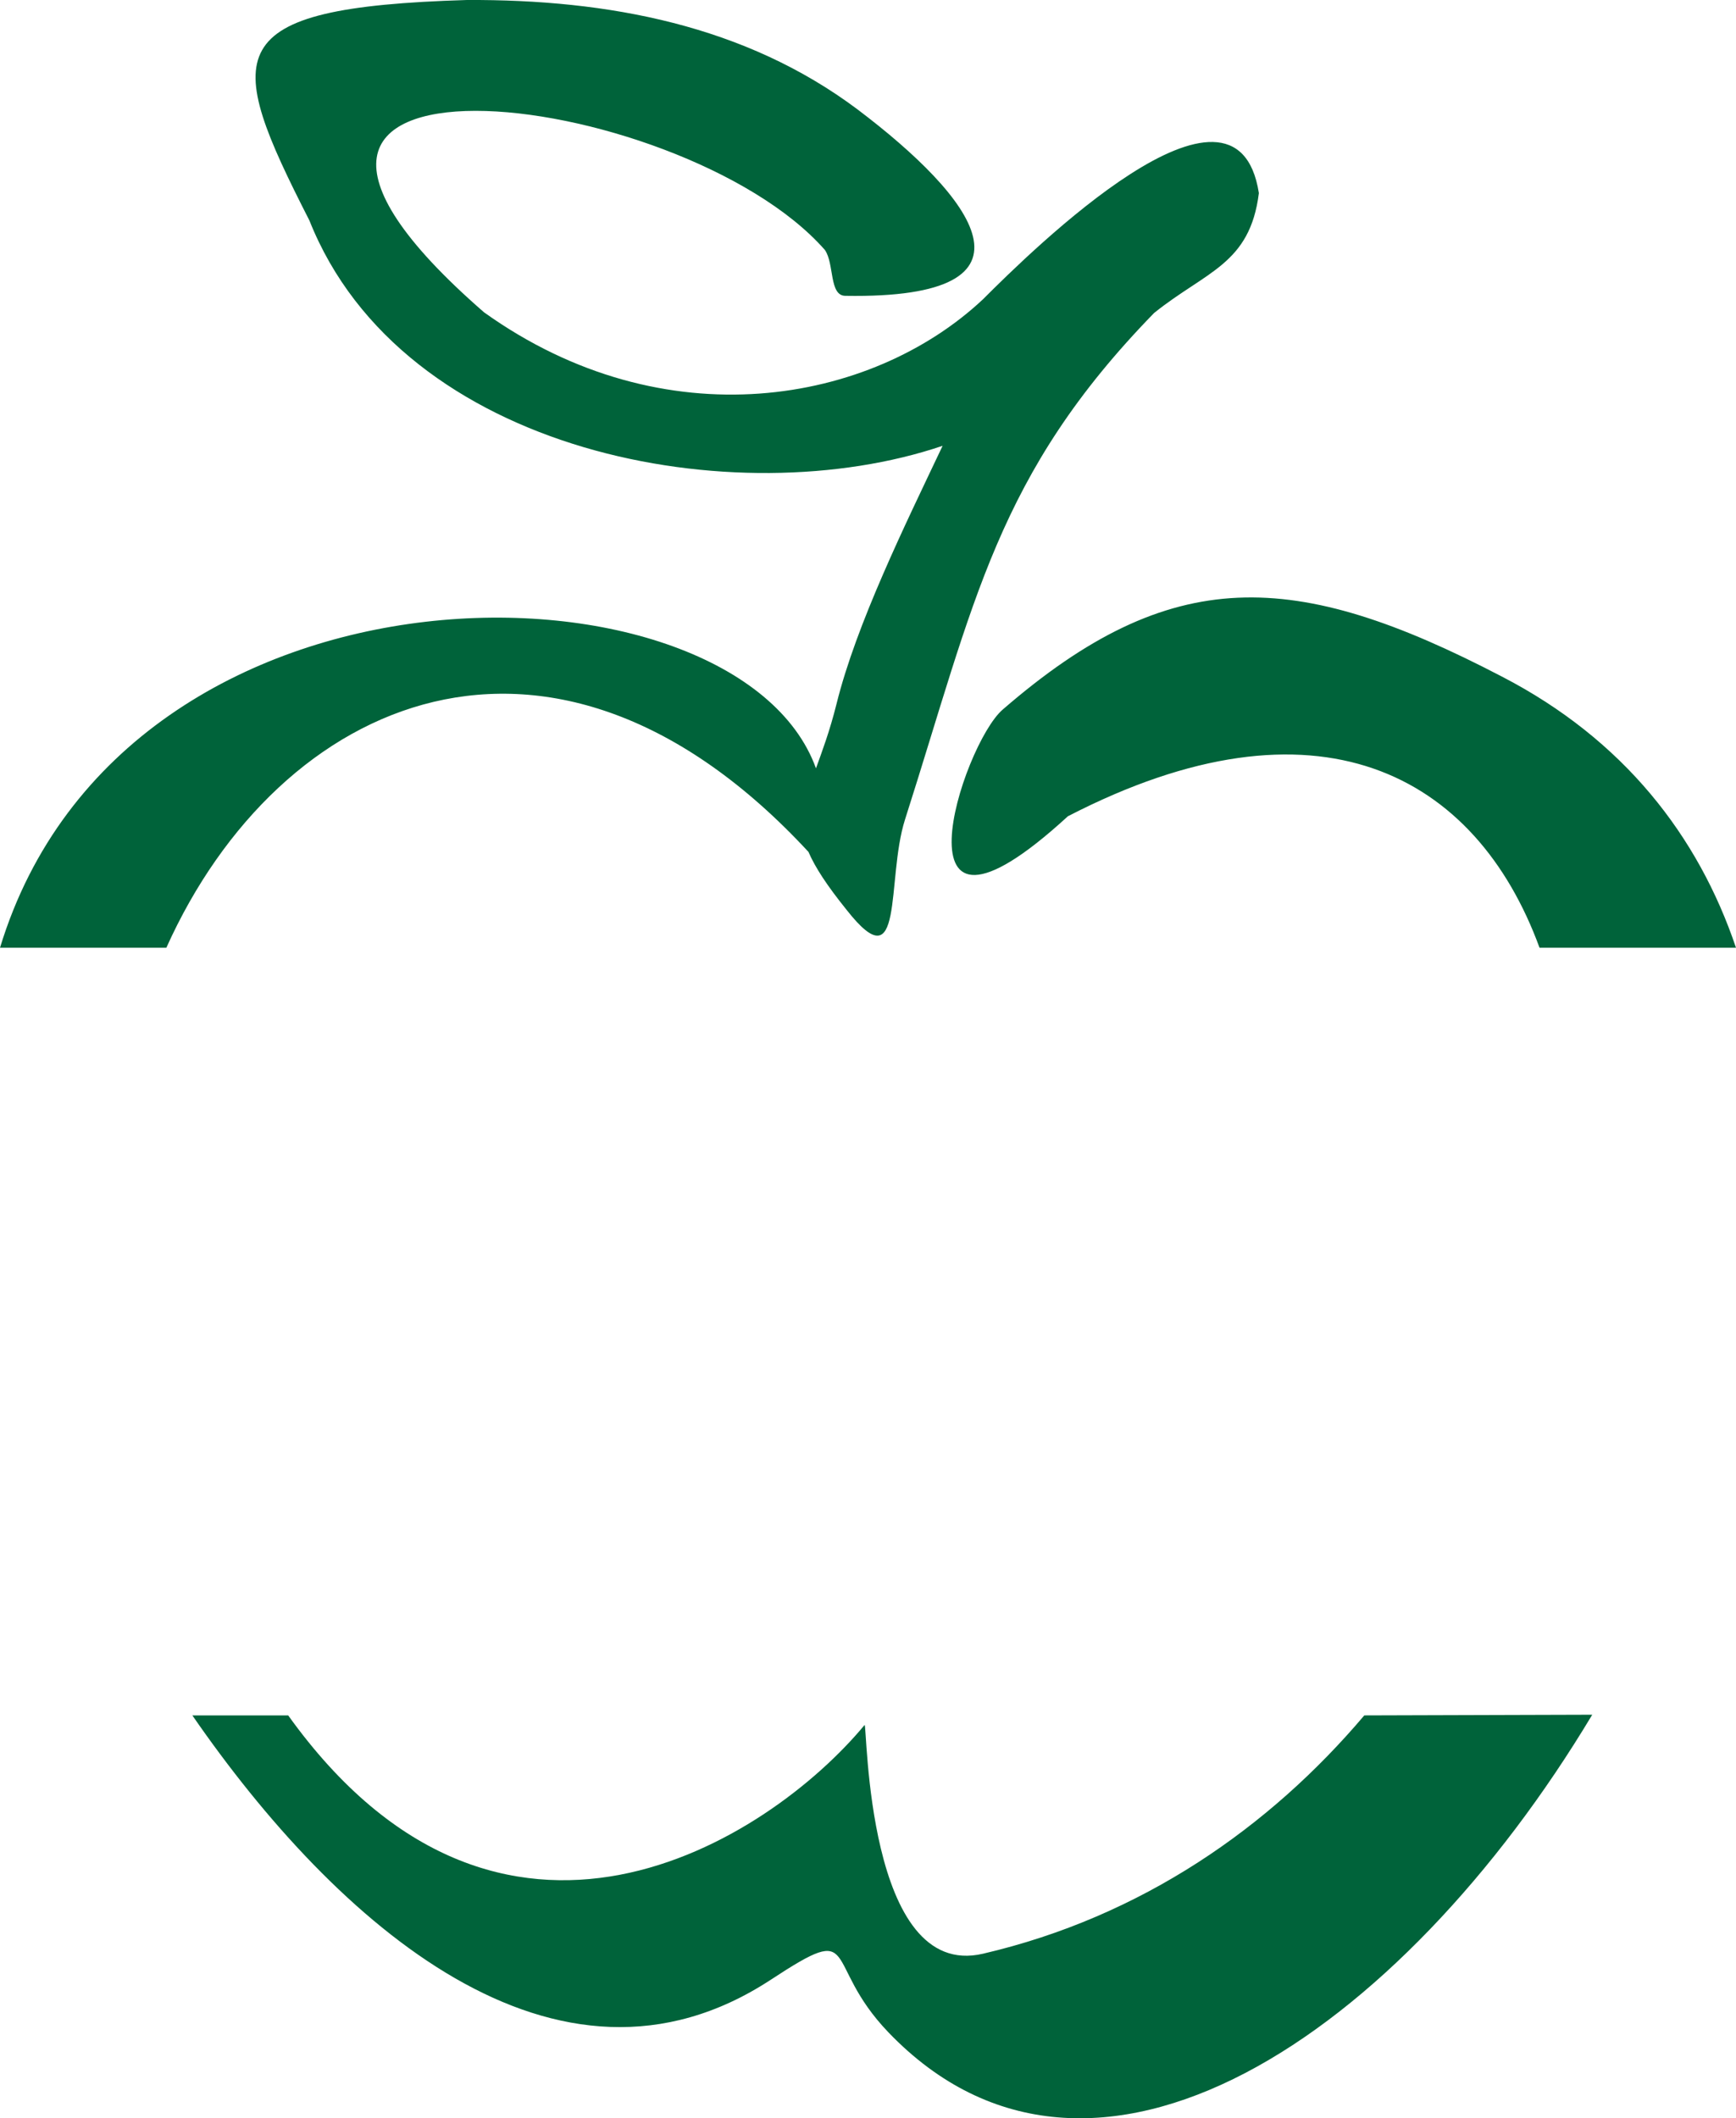 <?xml version="1.0" encoding="utf-8"?>
<!-- Generator: Adobe Illustrator 23.0.3, SVG Export Plug-In . SVG Version: 6.00 Build 0)  -->
<svg version="1.1" id="Ebene_1" xmlns="http://www.w3.org/2000/svg" xmlns:xlink="http://www.w3.org/1999/xlink" x="0px" y="0px"
	 viewBox="0 0 253.6 309.3" style="enable-background:new 0 0 253.6 309.3;" xml:space="preserve">
<style type="text/css">
	.st0{display:none;}
	.st1{display:inline;}
	.st2{fill:#FFFFFF;}
	.st3{fill-rule:evenodd;clip-rule:evenodd;fill:#00633A;}
</style>
<g class="st0">
	<g class="st1">
		<path class="st2" d="M145.6,102.5L145.6,102.5c-3.6,3.2-9,16.3-7.7,22.6c0.5,2.5,1.9,3.5,3,3.8c3.3,1.1,8.4-1.7,16-8.6
			c17.4-8.9,32.4-11.1,44.5-6.3c10,3.9,17.7,12.5,22.2,24.9l0.3,0.9h31.7l-0.6-1.9c-6.1-18-17.8-31.6-34.9-40.5
			C187.6,80.5,169.6,81.8,145.6,102.5z"/>
		<path class="st2" d="M25.6,139c8.8-19.6,24.1-33,40.9-35.7c17-2.8,34.4,4.8,50.4,22c1,2.3,2.8,5,5.7,8.6c2.7,3.4,4.6,4.7,6.4,4.1
			c2.4-0.7,2.7-4.2,3.2-9.1c0.3-2.9,0.6-6.2,1.4-8.8c1.3-4.2,2.6-8.2,3.7-12c7.6-24.8,12.6-41.1,32.2-61.4c1.9-1.5,3.6-2.7,5.4-3.8
			c5-3.3,9.4-6.2,10.3-14.5v-0.2V28c-0.7-4.5-2.6-7.3-5.6-8.3c-8.8-2.9-25,10.9-37,22.9c-15.9,14.8-45.4,20.2-71,1.8
			C57,31.7,55.9,25.4,56.5,22.7c0.5-2.1,2.5-3.6,6-4.5c13.8-3.4,45,5.6,56.9,19.1c0.4,0.5,0.5,1.6,0.7,2.6c0.3,1.8,0.8,4.6,3.4,4.7
			c11.9,0.2,18.4-1.9,20-6.4c2.3-6.8-8.1-16.4-17.3-23.3C111.4,3.8,92.4-1.5,68.1-1.4C48.6-0.8,40.2,1.3,37.2,6.5
			c-3.3,5.6,0.6,14.1,6.9,26.3c10.6,26.4,40.7,37.7,67.7,37.7c8.3,0,16.3-1.1,23.3-3.1c-5.2,10.9-11.5,24.2-14.2,35
			c-0.6,2.3-1.2,4.2-1.8,6C112.2,96,93.3,88.2,70.3,88.8c-15.4,0.4-30.6,4.7-42.8,12.1C13.3,109.6,3.3,122.4-1.4,138l-0.6,1.8h27.1
			L25.6,139z"/>
		<path class="st2" d="M198.3,249.5c-14.8,17.6-33.8,29.4-54.9,34.4c-2.5,0.6-4.6,0.2-6.5-1.2c-4.8-3.6-7.8-13.3-8.9-29
			c-0.2-2.3-0.2-2.7-1-3l-0.8-0.3l-0.7,0.5l-0.2,0.2c-7.1,8.5-24.4,22.8-44.3,22.1c-14.1-0.5-26.8-8.4-37.6-23.5l-0.4-0.6H25.6
			l1.5,2.2c10.8,15.7,35.4,46.2,63.6,46.2c7.4,0,15.1-2.1,22.8-7.2c2.1-1.4,6.5-4.2,7.6-3.9c0.4,0.1,1,1.2,1.6,2.5
			c1.1,2.1,2.7,5.4,6.2,9c8.3,8.7,18,13,28.9,13c1.6,0,3.2-0.1,4.8-0.3c23.6-2.7,50.9-25.4,71.3-59.3l1.3-2.1h-36.3L198.3,249.5z"/>
		<path class="st2" d="M222.3,173.9l-3.3,15.3c-0.2,0.7-0.3,1.5-0.4,2.2s-0.1,1.3-0.1,2c0,1.7,0.4,3.1,1.2,4.1
			c0.6,0.7,1.7,1.6,3.7,1.6c1,0,2.5-0.3,4.4-1c1.9-0.6,3.8-1.4,5.8-2.4c1.4-0.7,2.3-1.3,2.9-1.9c0.7-0.7,1.1-1.6,1.1-2.5
			c0-1.5-1.3-2.5-2.3-3.1c-0.4-0.3-1-0.7-1-1.1c0-0.1,0-0.4,0.2-1.5l2.2-10.8c0-0.1,0.1-0.3,0.1-0.4c0.3-1.6,0.4-3,0.4-4.3
			c0-3.2-1.2-5.9-3.5-7.9s-5.2-3.1-8.7-3.1c-2.4,0-4.7,0.6-6.9,1.8c-0.7,0.4-1.3,0.7-1.9,1.2l3.5-17.4c0.1-0.3,0.1-0.5,0.1-0.8
			s0-0.6,0-1.1c0-1.1-0.4-2.1-1.2-2.8c-0.7-0.7-1.7-1-2.9-1c-1.2,0-2.9,0.3-5.3,0.8c-2.3,0.5-4.5,1.2-6.7,2
			c-1.2,0.4-2.1,0.9-2.6,1.4c-0.7,0.6-1,1.5-1,2.4c0,0.8,0.3,2.4,2.7,3.2c0.5,0.2,0.8,0.4,0.8,0.6c0,0.1,0,0.2-0.1,0.5v0.2
			c0,0.1,0,0.3,0,0.3l-9.1,44v1c0,0.6,0.1,1.4,0.6,2c0.3,0.4,0.9,0.8,1.9,0.8H207c0.6,0,1.2-0.2,1.7-0.6c0.5-0.4,0.8-0.9,0.9-1.5
			l3.2-15.3c0.8-4,2-7.1,3.5-9.3c1.4-1.9,2.8-2.9,4.4-2.9c0.4,0,1.2,0.1,1.4,0.4c0.1,0.2,0.4,0.7,0.4,2.2c0,0.4,0,0.9-0.1,1.2
			C222.5,173.1,222.4,173.5,222.3,173.9z"/>
		<path class="st2" d="M-14.7,182.7c-1.6,0-3.2,0.8-5,2.6c-0.6,0.6-1.2,1.1-1.6,1.4c-1.3,1-2.8,1.8-4.6,2.2
			c-1.9,0.5-4.7,0.7-8.3,0.7c-3.3,0-4.5-0.2-4.9-0.3c-0.2,0-0.2-0.1-0.3-0.1c0-0.1,0-0.1,0-0.2c0-0.1,0-0.2,0-0.3l6-36
			c0.1-0.3,0.1-0.6,0.2-1.1c0.2-1.6,1-2.7,2.4-3.3c0.1-0.1,0.3-0.1,0.4-0.2h0.1c2.1-0.9,3.2-2.2,3.2-3.8c0-1.5-0.7-2.4-1.4-2.9
			c-0.8-0.6-1.8-0.8-3.2-0.8h-15.1c-1.3,0-2.4,0.4-3.2,1.1c-0.8,0.8-1.3,1.8-1.3,3.1c0,0.9,0.4,2.3,2.1,3.4c0.7,0.5,0.8,0.8,0.8,0.8
			c0,0.2,0,0.3,0,0.5l-6.2,37.3c0,0.2-0.1,0.4-0.1,0.7c-0.3,1.7-0.9,2.8-1.9,3.3c-1.2,0.6-1.9,1.1-2.4,1.7c-0.5,0.7-0.8,1.5-0.8,2.5
			c0,1.3,0.5,2.1,1,2.5c0.6,0.6,1.5,0.9,2.6,0.9h38.1c1,0,1.9-0.3,2.6-1c0.6-0.6,1.2-1.4,1.7-2.6l2.8-6.2c0.1-0.3,0.2-0.6,0.3-0.9
			c0-0.3,0.1-0.6,0.1-1c0-1.1-0.4-2.1-1.1-2.8C-12.6,183.1-13.6,182.7-14.7,182.7z"/>
		<path class="st2" d="M140.4,179.2c4.7-2.4,7.1-5.7,7.1-9.7c0-3.2-1.5-5.8-4.4-7.6c-2.7-1.7-6.5-2.5-11.2-2.5
			c-6.7,0-12.6,2.3-17.5,6.8s-7.4,10.1-7.4,16.7c0,5.1,1.6,9.2,4.8,12.2c3.1,3,7.5,4.5,12.9,4.5c5.2,0,10.1-1.1,14.4-3.4
			c4.7-2.4,7-4.9,7-7.4c0-0.9-0.3-1.7-1-2.5c-0.7-0.7-1.5-1-2.4-1c-0.5,0-0.9,0-5.5,3c-2.6,1.7-5.3,2.5-8.1,2.5
			c-2.1,0-3.7-0.5-4.8-1.7c-1.1-1.1-1.7-2.7-1.7-4.8c0-0.2,0-0.4,0-0.7C130.3,182.8,136.1,181.4,140.4,179.2z M131.2,166.8
			c0.8,0,1.4,0.2,1.8,0.5c0.2,0.2,0.5,0.5,0.5,1.4c0,1.5-1.1,2.9-3.2,4.3c-1.9,1.2-4.2,2.1-7,2.6c0.8-2.5,1.9-4.6,3.2-6.1
			C128,167.7,129.6,166.8,131.2,166.8z"/>
		<path class="st2" d="M88.4,160.1c-1.3-0.5-2.8-0.8-4.4-0.8c-2.8,0-5.6,0.6-8.3,1.8c-2.8,1.2-5.3,2.9-7.4,5
			c-2.4,2.4-4.2,5.1-5.6,8.2c-1.3,3.1-2,6.3-2,9.5c0,4.5,1.3,8.3,4,11.2c2.7,2.9,6.2,4.4,10.5,4.4c3.5,0,6.7-0.9,9.3-2.8
			c0.9-0.6,1.7-1.3,2.4-2.1c0.1,1.3,0.5,2.5,1.1,3.3c0.8,1.1,2,1.6,3.5,1.6c2.5,0,5.3-0.8,8.3-2.5c3.4-1.8,5-3.7,5-5.7
			c0-1-0.5-2.4-2.8-3.4c-0.3-0.1-1.1-0.5-1.1-0.9l0,0c0-0.1,0-0.3,0.1-0.4l6.5-42.2c0-0.2,0.1-0.4,0.1-0.6c0-0.2,0-0.4,0-0.7
			c0-1.5-0.7-2.4-1.2-2.8c-0.7-0.6-1.7-0.9-3-0.9c-1,0-2.5,0.2-4.6,0.7c-2,0.5-4.1,1.1-6.4,1.9c-1.7,0.6-2.8,1.2-3.5,1.8
			c-0.8,0.8-1.3,1.7-1.3,2.9c0,0.9,0.5,2.2,2.7,2.9c0.5,0.2,0.7,0.3,0.8,0.4l-1.5,11C89.2,160.6,88.8,160.3,88.4,160.1z M87.5,172.2
			c0,5.3-0.9,9.8-2.6,13.3c-1.6,3.2-3.4,4.8-5.5,4.8c-1.1,0-1.9-0.4-2.4-1.2c-0.7-1-1-2.6-1-4.7c0-4.5,1-8.6,2.8-12.1
			c1.7-3.3,3.6-5,5.4-5c1,0,1.7,0.4,2.3,1.2C87.2,169.2,87.5,170.5,87.5,172.2z"/>
		<path class="st2" d="M-3.2,199.4c1.2,0,2.6-0.2,4.2-0.7c1.4-0.4,3.3-1.2,6-2.4c1.7-0.7,2.7-1.4,3.3-2c0.7-0.7,1.1-1.7,1.1-2.8
			c0-1.3-0.8-2.5-2.5-3.4c-0.9-0.5-1-0.8-1-0.8c0-0.1,0-0.3,0-0.5c0-0.1,0-0.3,0.1-0.4l4.7-22.2c0.1-0.3,0.1-0.5,0.1-0.7v-0.4
			c0-1.3-0.5-2.3-1.5-3c-0.8-0.6-2-0.9-3.4-0.9c1.4-0.4,2.7-0.9,3.7-1.7c2-1.5,3-3.6,3-6.1c0-2.1-0.7-3.7-2.1-5
			c-1.3-1.2-3.1-1.8-5.3-1.8c-2.8,0-5.2,0.7-7.2,2.2c-2.1,1.6-3.1,3.5-3.1,5.8c0,2.1,0.7,3.8,2.1,5c1.3,1.2,3.1,1.9,5.1,1.9
			c-0.7,0.1-1.5,0.3-2.4,0.5c-2.6,0.6-4.8,1.3-6.7,2.2c-0.9,0.4-1.6,1-2,1.6c-0.5,0.7-0.8,1.5-0.8,2.4c0,1.1,0.5,2.5,3,3.3
			c0.2,0.1,1,0.3,1,0.7c0,0.2,0,0.4,0,0.6c0,0.2-0.1,0.5-0.1,0.8l-3.6,17.5c-0.3,1.4-0.5,2.4-0.6,3.1c-0.1,0.7-0.1,1.3-0.1,1.9
			c0,1.6,0.4,2.9,1.3,3.8C-6,199-4.8,199.4-3.2,199.4z"/>
		<path class="st2" d="M152.4,175.6l-3.9,19v1c0,0.6,0.1,1.4,0.6,2c0.3,0.4,0.9,0.8,1.9,0.8h10.1c0.6,0,1.2-0.2,1.7-0.6
			c0.5-0.4,0.8-0.9,0.9-1.5l3.2-15.2c0.8-4,2-7.1,3.6-9.2c1.4-1.9,2.8-2.9,4.3-2.9c0.5,0,1.1,0.1,1.4,0.4c0.3,0.3,0.4,0.9,0.4,1.7
			c0,0.6,0,1.2-0.1,1.7c-0.1,0.6-0.1,1-0.2,1.2l-3.3,15.5c-0.2,0.9-0.4,1.8-0.5,2.4c-0.1,0.6-0.1,1.2-0.1,1.8c0,1.7,0.4,3.1,1.2,4.1
			c0.6,0.7,1.7,1.6,3.7,1.6c1,0,2.4-0.3,4.4-0.9c1.9-0.6,3.8-1.4,5.8-2.4c1.4-0.8,2.4-1.4,2.9-1.9c0.7-0.7,1-1.5,1-2.4
			c0-1.4-1.3-2.4-2.3-3c-0.4-0.2-0.9-0.7-0.9-1.1c0-0.2,0-0.4,0.1-0.7c0-0.3,0.1-0.6,0.1-1l2.1-10.5l0.1-0.3
			c0.3-1.6,0.5-3.1,0.5-4.6c0-3.2-1.2-5.9-3.5-8s-5.2-3.1-8.7-3.1c-3,0-5.9,1-8.5,2.9c-1.2,0.9-2.3,1.9-3.4,3.1c0-0.6,0-1.1,0-1.5
			c0-1.6-0.3-2.7-0.9-3.4c-0.7-0.7-1.7-1.1-3-1.1c-2.7,0-5.6,0.7-8.6,2.1c-3.4,1.6-5,3.3-5,5.2c0,1,0.4,2.4,2.6,3.4
			c0.8,0.4,0.9,0.8,0.9,1.2c0,0.3-0.1,1.2-0.2,1.6C152.7,173.7,152.6,174.6,152.4,175.6z"/>
		<path class="st2" d="M240.8,183c0,5.2,1.7,9.3,5,12.2c3.3,2.8,7.9,4.3,13.7,4.3c7.5,0,13.6-2.2,18.3-6.5c4.7-4.3,7.1-10,7.1-16.8
			c0-5.3-1.7-9.4-4.9-12.4c-3.2-2.9-7.7-4.4-13.4-4.4c-7.6,0-13.9,2.2-18.7,6.5C243.2,170.2,240.8,176,240.8,183z M255.9,184.7
			c0-2,0.3-4.3,1-6.8c0.6-2.5,1.5-4.7,2.4-6.4c0.8-1.6,1.8-2.8,2.9-3.6c1-0.7,2.1-1.1,3.3-1.1c1.6,0,2.6,0.5,3.3,1.5
			c0.8,1.2,1.2,3.1,1.2,5.9c0,5-1,9.3-2.9,12.8c-1.8,3.3-3.8,4.9-6.2,4.9c-1.6,0-2.8-0.5-3.6-1.6
			C256.4,189.1,255.9,187.2,255.9,184.7z"/>
		<path class="st2" d="M317.7,141.1c-1.8-1.3-4.1-2-6.8-2c-5.5,0-10,2-13.2,5.9c-2.9,3.6-4.7,8.7-5.4,15.2h-0.6
			c-1.7,0-2.6,0.7-3.2,1.2c-0.7,0.8-1.1,1.9-1.1,3.3c0,1.1,0.3,1.9,0.8,2.6c0.4,0.5,1.2,1.1,2.5,1.1h0.6l-4.1,31.2
			c-0.3,2.2-0.9,3.9-1.7,5.1c-0.6,0.9-1.1,1.2-1.5,1.4l0,0v-1.2c0-1.6-0.5-2.9-1.4-3.8c-0.9-0.9-2.2-1.4-3.9-1.4
			c-1.7,0-3.2,0.6-4.3,1.7c-1.2,1.1-1.7,2.5-1.7,4.3c0,2.2,0.9,4,2.6,5.4c1.6,1.3,3.8,1.9,6.4,1.9c5.9,0,10.7-2.5,14.1-7.4
			c3.2-4.7,5.7-12.5,7.5-23.3l2.1-13.8h3.1c1.4,0,2.5-0.4,3.2-1.2s1.1-1.9,1.1-3.3c0-1.1-0.3-2-0.8-2.6c-0.4-0.5-1.2-1.1-2.4-1.1h-3
			l1.1-7.8c0.3-2.6,0.7-4.4,1.2-5.4c0.1-0.1,0.1-0.3,0.3-0.5l0,0c0,0.9,0.1,1.6,0.2,2.1c0.3,1.3,0.9,2.2,1.9,2.9
			c0.9,0.7,2.1,1,3.4,1c1.7,0,3.2-0.6,4.2-1.7c1.1-1.1,1.6-2.6,1.6-4.4C320.6,144.3,319.6,142.5,317.7,141.1z"/>
		<path class="st2" d="M42.5,174l-3.3,15.5c-0.2,0.9-0.4,1.8-0.5,2.5c-0.1,0.6-0.1,1.2-0.1,1.7c0,1.7,0.4,3.1,1.2,4.1
			c0.6,0.7,1.7,1.6,3.7,1.6c1,0,2.4-0.3,4.4-0.9c1.9-0.6,3.8-1.4,5.8-2.4c1.4-0.8,2.4-1.4,2.9-1.9c0.7-0.7,1-1.5,1-2.4
			c0-1.4-1.3-2.4-2.3-3c-0.4-0.2-0.9-0.7-0.9-1.1c0-0.2,0-0.4,0.1-0.7c0-0.3,0.1-0.6,0.1-1l2.1-10.5l0.1-0.3
			c0.3-1.6,0.5-3.1,0.5-4.6c0-3.2-1.2-5.9-3.5-8s-5.2-3.1-8.7-3.1c-3,0-5.9,1-8.5,2.9c-1.2,0.9-2.3,1.9-3.4,3.1c0-0.6,0-1.1,0-1.5
			c0-1.6-0.3-2.7-0.9-3.4c-0.7-0.7-1.7-1.1-3-1.1c-2.7,0-5.6,0.7-8.6,2.1c-3.4,1.6-5,3.3-5,5.2c0,1,0.4,2.4,2.6,3.4
			c0.8,0.4,0.9,0.8,0.9,1.2c0,0.3-0.1,1.2-0.2,1.6c-0.1,0.8-0.3,1.8-0.5,2.8l-3.9,19v1c0,0.6,0.1,1.4,0.6,2c0.3,0.4,0.9,0.8,1.9,0.8
			h10.1c0.6,0,1.2-0.2,1.7-0.6c0.5-0.4,0.8-0.9,0.9-1.5l3.2-15.2c0.8-4,2-7.1,3.6-9.2c1.4-1.9,2.8-2.9,4.3-2.9
			c0.5,0,1.1,0.1,1.4,0.4c0.3,0.3,0.4,0.9,0.4,1.7c0,0.7,0,1.2-0.1,1.7C42.6,173.4,42.5,173.8,42.5,174z"/>
		<path class="st2" d="M235.9,228.2c-0.6,0-1.2,0.3-2.3,1.1c-0.5,0.4-0.9,0.7-1.2,0.9c-0.6,0.4-1.3,0.7-1.9,0.9
			c-0.7,0.2-1.4,0.3-2.1,0.3c-1.3,0-2.4-0.4-3.4-1.2c-0.6-0.5-1-1.1-1.3-1.7c4.4-0.5,7.7-1.4,10-2.6c3.6-1.9,4.4-4.5,4.4-6.4
			c0-2.3-0.8-4.1-2.5-5.4c-1.5-1.2-3.7-1.8-6.5-1.8c-3.6,0-6.6,1.3-9,3.8s-3.6,5.7-3.6,9.4c0,3.4,1.1,6.2,3.2,8.3s4.9,3.1,8.3,3.1
			c1.1,0,2.3-0.1,3.3-0.4s2.1-0.7,3-1.3c1.1-0.6,2-1.3,2.7-2.1c0.9-0.9,1.3-1.8,1.3-2.6c0-0.6-0.2-1.2-0.6-1.6
			C237.1,228.5,236.5,228.2,235.9,228.2z M229.4,221.7c-1.4,0.7-3.6,1.3-6.6,1.7c0.2-1.7,0.7-3.2,1.7-4.3c1.1-1.3,2.4-2,4.1-2
			c1,0,1.7,0.2,2.2,0.6c0.3,0.2,0.6,0.6,0.6,1.4C231.4,219.8,231.2,220.8,229.4,221.7z"/>
		<path class="st2" d="M261.4,231.9L261.4,231.9c-0.1-0.1-0.2-0.1-0.2-0.1c0-0.1,0-0.2,0-0.4v-7.9c0-3.6-0.7-6.3-2.1-8.2
			c-1.5-2-3.7-3-6.6-3c-1.7,0-3.2,0.4-4.6,1.1c-0.7,0.3-1.3,0.8-1.9,1.2c-0.1-0.2-0.2-0.5-0.3-0.7c-0.7-1.4-1.7-1.6-2.3-1.6
			c-0.9,0-1.9,0.4-3,1.3c-0.9,0.7-1.9,1.6-1.9,2.7c0,0.4,0.2,1.5,1.6,2.1c0.5,0.2,0.7,0.3,0.6,0.3c0,0,0,0,0.1,0.2
			c0,0.1,0.1,0.6,0.1,2.4v9.9c0,0.5-0.1,0.6-0.1,0.6l-0.2,0.1c-0.6,0.3-1,0.6-1.2,0.9c-0.3,0.4-0.4,0.9-0.4,1.4
			c0,0.8,0.4,1.5,1.1,1.8c0.4,0.2,1,0.3,1.8,0.3h4.1c0.9,0,1.4-0.1,1.9-0.3c0.7-0.4,1.1-1.1,1.1-1.9c0-0.6-0.3-1.5-1.6-2.2
			c-0.1,0-0.1-0.1-0.2-0.1c0,0,0,0,0-0.1v-9.9c0-1.3,0.3-2.2,1.1-2.9c0.7-0.7,1.7-1.1,3-1.1c1.7,0,2.4,0.6,2.7,1.1
			c0.4,0.6,1,1.9,1,4.5v7.8c0,0.2,0,0.4,0,0.5c-0.1,0-0.2,0.1-0.3,0.2c-0.1,0-0.2,0.1-0.2,0.1c-1.4,0.6-1.5,1.7-1.5,2.2
			c0,0.8,0.4,1.5,1.1,1.8c0.4,0.2,1,0.3,1.8,0.3h4.4c0.8,0,1.3-0.1,1.8-0.3c0.7-0.4,1.1-1,1.1-1.8
			C263.1,233.5,262.8,232.6,261.4,231.9z"/>
		<path class="st2" d="M217.6,215.5c0-0.9-0.4-1.7-1.2-2.2c-1-0.6-2.4-0.6-4.4-0.5c-0.7,0-1.1,0-1.2,0c-0.4,0-1.2-0.1-2.5-0.2
			c-1.3-0.2-2.4-0.3-3.3-0.3c-3.2,0-5.9,1.1-8,3.2c-2,2.1-3,4.9-3,8.3c0,3.3,1,6.1,3,8.2c2,2.2,4.6,3.3,7.7,3.3c0.5,0,1,0,1.7-0.1
			c0.5-0.1,1.1-0.2,1.8-0.3c1.1,0.5,1.7,0.9,1.9,1.2c0.3,0.3,0.5,0.7,0.5,1.1c0,0.4-0.1,0.9-1.1,1.4c-1.1,0.5-2.7,0.8-4.7,0.8
			c-1.8,0-3.1-0.2-4-0.5c-0.3-0.1-0.5-0.2-0.6-0.3c0.1-0.3,0.2-0.6,0.2-0.9c0-0.6-0.2-1.1-0.6-1.6s-1-0.7-1.6-0.7
			c-0.7,0-1.8,0.2-2.7,1.3c-0.7,0.8-1.1,1.8-1.1,2.8c0,1.3,0.5,3.1,3.2,4.2c1.7,0.8,4.1,1.2,7.2,1.2c3.6,0,6.5-0.7,8.6-2
			c2.4-1.4,3.6-3.5,3.6-6c0-1.5-0.5-2.9-1.5-4c-0.6-0.6-1.3-1.1-2.1-1.6c0.7-0.8,1.2-1.7,1.7-2.6c0.7-1.6,1.1-3.3,1.1-5.2
			c0-1.5-0.3-3-0.8-4.4c-0.2-0.4-0.3-0.8-0.5-1.1c0.6-0.1,1.1-0.2,1.5-0.4C217.1,217.3,217.6,216.5,217.6,215.5z M200.6,223.7
			c0-2.1,0.4-3.7,1.3-4.8c0.8-1,1.8-1.5,3.2-1.5c1.4,0,2.5,0.5,3.3,1.5c0.8,1.1,1.3,2.7,1.3,4.8c0,2.2-0.4,3.9-1.2,5
			c-0.8,1-1.8,1.5-3.3,1.5c-1.4,0-2.5-0.5-3.2-1.5C201,227.6,200.6,225.9,200.6,223.7z"/>
		<path class="st2" d="M162.3,235.4c0.5,0.6,1.4,0.9,2.6,0.9h4.2c1.5,0,2.3-0.1,2.8-0.5c0.4-0.3,0.9-0.9,1-1.8
			c0.2,0.3,0.5,0.6,0.8,0.9c1.5,1.4,3.6,2.1,6.1,2.1c2,0,3.8-0.4,5.4-1.2c0.6-0.3,1.1-0.6,1.6-1c0.1,0.4,0.3,0.8,0.6,1
			c0.5,0.5,1.2,0.7,2.1,0.7c2.7,0,3.5-0.1,4-0.3c1-0.3,1.7-1.2,1.7-2.2c0-0.6-0.2-1.6-1.8-2.3c-0.2-0.1-0.3-0.1-0.4-0.2
			c-0.1-0.1-0.2-0.2-0.2-0.2s0-0.1,0-0.2v-6.6c0-4.2-0.9-7.3-2.8-9.2c-1.9-2-4.8-3-8.8-3c-2.4,0-4.3,0.3-5.9,1
			c-1.3,0.6-2.1,1.3-2.5,2c-0.1-1.2-0.7-1.7-1.1-2c-0.5-0.4-1.3-0.5-2.4-0.5h-1.7v-4.7c0-1.6-0.1-2.2-0.4-2.6
			c-0.4-0.7-1.1-1.1-2-1.1s-2.5,0.4-2.8,3.5c0,0.3-0.1,0.5-0.1,0.7l-0.2,1.4c-0.2,1.8-0.4,2.5-0.5,2.8c-0.1,0-0.4,0.1-0.8,0.1
			c-0.2,0-0.4,0-0.6,0.1c-0.6,0.1-1.2,0.4-1.6,0.8c-0.5,0.5-0.7,1.1-0.7,1.8c0,1.3,0.7,1.9,1.1,2.2c0.5,0.3,1.3,0.5,2.3,0.5v13.8
			C161.6,233.9,161.8,234.8,162.3,235.4z M186.5,226.6c0,1.4-0.2,2.1-0.5,2.5c-0.3,0.5-0.9,1.1-1.7,1.6c-0.4,0.3-1,0.5-1.5,0.6
			c-0.6,0.2-1.2,0.2-1.8,0.2c-0.9,0-1.6-0.2-2.2-0.7c-0.5-0.5-0.8-1.1-0.8-1.8c0-1.4,0.7-2.5,2.1-3.3c1.5-0.9,3.6-1.3,6.3-1.4
			L186.5,226.6L186.5,226.6z M172.6,216.9c0,0.7,0.3,1.4,0.9,1.9c0.5,0.4,1.2,0.7,1.9,0.7c0.5,0,1.3-0.2,3-1.2
			c1-0.6,1.9-0.8,2.6-0.8c1.5,0,2.7,0.3,3.6,1c0.4,0.3,0.7,0.7,0.9,1.1c-4.2,0.1-7.6,0.9-10,2.3c-2.8,1.7-4.2,4.2-4.2,7.3
			c0,0.9,0.1,1.8,0.4,2.6c-0.5-0.2-1.1-0.4-1.9-0.5c-1.1-0.1-1.7-0.2-1.9-0.2c0-0.1-0.1-0.5-0.1-1.3v-11.5h1.7c1,0,1.7-0.2,2.3-0.5
			C172.1,217.5,172.4,217.2,172.6,216.9z"/>
		<path class="st2" d="M102.5,235.9c0.5,0.2,1.1,0.3,2,0.3h4.7c0.9,0,1.6-0.1,2.1-0.4c0.7-0.4,1.1-1.1,1.1-1.9
			c0-0.7-0.4-1.7-2.2-2.4c-0.1,0-0.2-0.1-0.3-0.1c0-0.1,0-0.1,0-0.3V204c0-1.5-0.1-2.1-0.3-2.5c-0.3-0.8-1.1-1.2-1.9-1.2
			c-0.6,0-1.6,0.2-4.3,1.6l-0.1,0.1c-0.5,0.3-0.9,0.6-1.3,1c-0.4,0.5-0.5,1-0.5,1.5c0,0.6,0.3,1.5,1.5,2.1c0.2,0.1,0.3,0.2,0.5,0.3
			c0.1,0,0.1,0.1,0.1,0.1c0,0.1,0,0.2,0,0.4v23.9c0,0.1,0,0.2,0,0.2c-0.2,0.1-0.4,0.2-0.5,0.2c-0.5,0.2-0.9,0.5-1.2,0.9
			s-0.5,0.9-0.5,1.4C101.4,234.9,101.8,235.5,102.5,235.9z"/>
		<path class="st2" d="M85.8,236.2c1.1,0.5,2.5,0.7,4.2,0.7c3.6,0,6.5-1.1,8.6-3.4c2.1-2.2,3.2-5.3,3.2-9c0-3.6-1-6.6-3-8.8
			c-2-2.3-4.7-3.4-8-3.4c-1.6,0-3.1,0.4-4.5,1.1c-0.7,0.4-1.4,0.8-2,1.3c-0.1-0.3-0.3-0.6-0.4-0.9c-0.6-1-1.6-1.6-2.8-1.6
			c-1,0-2.1,0.4-3.3,1.2l-0.1,0.1c-0.1-0.1-0.2-0.2-0.3-0.2c-0.5-0.4-1.3-0.5-2.4-0.5h-1.7v-4.7c0-1.6-0.1-2.2-0.4-2.6
			c-0.4-0.7-1.1-1.1-2-1.1s-2.5,0.4-2.8,3.5c0,0.3-0.1,0.5-0.1,0.7c0,0.3-0.1,0.8-0.2,1.4c-0.2,1.8-0.4,2.5-0.5,2.8
			c-0.1,0-0.4,0.1-0.8,0.1c-0.2,0-0.4,0-0.6,0.1c-0.6,0.1-1.2,0.4-1.6,0.8c-0.4,0.4-0.6,0.8-0.7,1.3c-0.4-0.6-1-1.2-1.9-1.7
			c-1.4-0.7-3.2-1.1-5.5-1.1c-2.5,0-4.6,0.7-6.2,2.1c-1.6,1.4-2.4,3.4-2.4,5.7c0,1.9,0.6,3.5,1.8,4.6c1.1,1.1,2.8,1.9,5.2,2.5
			l0.5,0.1c3,0.7,4,1.6,4,2.1c0,0.6-0.2,1.1-0.7,1.5c-0.6,0.5-1.3,0.7-2.3,0.7c-0.7,0-1.4-0.1-1.9-0.4c-0.5-0.3-1.1-0.6-1.5-1.2
			c-0.1-0.1-0.2-0.3-0.4-0.4c-0.6-0.7-1.5-1.7-2.7-1.7c-0.8,0-1.5,0.3-2,0.8s-0.8,1.2-0.8,2c0,1.5,1,2.9,3,4.3l0,0
			c1.8,1.2,3.9,1.8,6.1,1.8c2.7,0,4.9-0.8,6.5-2.3c1.7-1.6,2.6-3.6,2.6-6.2c0-1.2-0.3-2.4-0.8-3.4c-0.6-1-1.4-1.8-2.5-2.5
			c-0.8-0.5-2.1-1-4.2-1.5h-0.1c-0.7-0.2-1.2-0.3-1.6-0.4c-1.5-0.4-1.9-0.8-2-0.8c-0.1-0.1-0.3-0.2-0.3-0.8c0-0.5,0.2-0.8,0.6-1.2
			s1-0.6,1.7-0.6s1.3,0.1,1.9,0.3s1.1,0.6,1.5,1c0.1,0.1,0.3,0.3,0.4,0.5c0.5,0.6,1.4,1.5,2.5,1.5c0.9,0,1.6-0.5,2-1.3
			c0.2-0.4,0.3-1.1,0.3-2c0.2,0.2,0.3,0.3,0.5,0.4c0.5,0.3,1.3,0.5,2.3,0.5v13.8c0,1.8,0.2,2.7,0.7,3.3s1.4,0.9,2.6,0.9h4.1
			c1.5,0,2.3-0.1,2.8-0.5c0.5-0.3,1-0.9,1-2.2c0-0.7-0.3-2.2-3.1-2.3c-1.1-0.1-1.7-0.2-1.9-0.2c0-0.1-0.1-0.5-0.1-1.3V218H75
			c0.7,0,1.2-0.1,1.7-0.2c0.3,0.2,0.7,0.5,1.3,0.6c0.7,0.2,0.9,0.3,0.9,0.3l0,0c0,0,0,0,0,0.1c0,0,0.1,0.4,0.1,2v18
			c0,0.8-0.2,0.9-0.3,0.9c-0.1,0.1-0.2,0.1-0.3,0.2c0,0-0.1,0.1-0.2,0.1c-1.4,0.8-1.6,1.9-1.6,2.5c0,0.8,0.4,1.5,1.2,1.9
			c0.4,0.2,1,0.3,1.9,0.3h4.9c0.9,0,1.5-0.1,2-0.4c0.7-0.4,1.2-1.1,1.2-2c0-0.7-0.3-1.8-1.9-2.5c-0.2-0.1-0.4-0.2-0.6-0.3
			c0-0.1-0.1-0.3-0.1-0.8v-2.8C85.6,236.1,85.7,236.2,85.8,236.2z M93.7,219.7c1,1.2,1.5,2.7,1.5,4.7c0,2.4-0.5,4.2-1.5,5.5
			c-0.9,1.2-2.1,1.8-3.8,1.8c-0.5,0-1.2-0.1-1.9-0.3c-1.2-0.4-1.6-0.5-2-0.5c-0.2,0-0.5,0-0.6,0.1v-9.8c0-0.5,0.1-1.2,1.3-2
			c1-0.7,2.1-1.1,3.4-1.1C91.6,218,92.8,218.6,93.7,219.7z"/>
		<path class="st2" d="M17.9,205L17.9,205c-1.5-1.5-3.3-2.6-5.2-3.3c-1.9-0.7-4.1-1.1-6.3-1.1c-2.2,0-4.3,0.4-6.2,1.1
			c-1.9,0.8-3.7,1.9-5.2,3.3c-1.8,1.8-3.2,3.9-4.1,6.2c-0.9,2.3-1.4,4.9-1.4,7.7s0.5,5.4,1.4,7.7s2.3,4.4,4.2,6.2
			c1.5,1.5,3.3,2.6,5.2,3.3s4,1.1,6.3,1.1c2.2,0,4.4-0.4,6.3-1.1c2-0.8,3.7-1.9,5.2-3.3c1.8-1.8,3.2-3.9,4.1-6.2s1.3-4.9,1.3-7.7
			c0-2.9-0.5-5.5-1.3-7.7C21.2,208.9,19.8,206.8,17.9,205z M-3.2,218.9c0-4.2,0.9-7.4,2.7-9.7c1.7-2.2,4-3.3,6.9-3.3
			c3,0,5.2,1.1,6.9,3.3c1.8,2.3,2.7,5.6,2.7,9.7c0,4.1-0.9,7.4-2.7,9.7l0,0c-1.7,2.2-4,3.3-6.9,3.3c-3,0-5.2-1.1-6.9-3.3
			C-2.3,226.3-3.2,223-3.2,218.9z"/>
		<path class="st2" d="M27.5,234.2L27.5,234.2c1.7,1.8,4.2,2.7,7.7,2.7c3.7,0,6.7-1.2,9-3.7c2.2-2.4,3.4-5.6,3.4-9.5
			c0-3.4-0.9-6.2-2.7-8.3c-1.9-2.1-4.4-3.2-7.5-3.2c-1.5,0-3,0.3-4.4,0.9c-0.5,0.2-1,0.4-1.5,0.7v-9.7c0-1.3-0.1-2-0.4-2.6
			c-0.2-0.4-0.8-1.1-2.1-1.1c-0.5,0-1.1,0.1-2,0.4c-0.8,0.3-1.5,0.6-2.3,1c-0.7,0.4-1.2,0.7-1.5,1c-0.4,0.5-0.7,1-0.7,1.7
			c0,0.6,0.3,1.7,2,2.3c0.4,0.1,0.5,0.2,0.6,0.3c0,0.1,0.1,0.4,0.1,0.9v18.1C25,229.8,25.9,232.5,27.5,234.2z M40.8,224.5
			c0,2.4-0.5,4.3-1.5,5.6c-0.9,1.2-2.1,1.8-3.8,1.8c-1.4,0-2.4-0.4-3.1-1.3c-0.7-0.9-1.1-2.4-1.1-4.4v-6.1c0.6-0.7,1.2-1.2,1.9-1.6
			c0.9-0.5,1.7-0.7,2.6-0.7c1.6,0,2.7,0.5,3.6,1.6C40.3,220.6,40.8,222.3,40.8,224.5z"/>
		<path class="st2" d="M151.1,231.7c-0.1,0-0.2,0.1-0.3,0.2c-0.1,0-0.2,0.1-0.2,0.1c-1.4,0.6-1.5,1.7-1.5,2.2c0,0.8,0.4,1.5,1.1,1.8
			c0.4,0.2,1,0.3,1.8,0.3h4.4c0.8,0,1.3-0.1,1.8-0.3c0.7-0.4,1.1-1,1.1-1.8c0-0.6-0.3-1.5-1.7-2.3c-0.1,0-0.1-0.1-0.2-0.1
			c0-0.1,0-0.2,0-0.4v-7.9c0-3.6-0.7-6.3-2.1-8.2c-1.5-2-3.7-3-6.6-3c-1.7,0-3.2,0.4-4.6,1.1c-0.7,0.3-1.3,0.8-1.9,1.2
			c-0.1-0.2-0.2-0.5-0.3-0.7c-0.8-1.4-1.7-1.6-2.3-1.6c-0.9,0-1.9,0.4-3,1.3c-0.9,0.7-1.9,1.6-1.9,2.7c0,0.4,0.2,1.5,1.6,2.1
			c0.5,0.2,0.6,0.3,0.6,0.3l0,0c0,0,0,0,0.1,0.2c0,0.1,0.1,0.6,0.1,2.4v9.9c0,0.5-0.1,0.6-0.1,0.6l-0.2,0.1c-0.6,0.3-1,0.6-1.2,0.9
			c-0.1,0.1-0.1,0.2-0.2,0.3c-0.2-0.5-0.7-1.1-1.7-1.5c-0.2-0.1-0.3-0.1-0.4-0.2c-0.1-0.1-0.2-0.2-0.2-0.2s0-0.1,0-0.2v-6.6
			c0-4.2-0.9-7.3-2.8-9.2c-1.9-2-4.8-3-8.8-3c-2.4,0-4.3,0.3-5.9,1c-2.4,1.1-2.9,2.5-2.9,3.6c0,0.8,0.3,1.4,0.9,2
			c0.5,0.4,1.2,0.7,1.9,0.7c0.5,0,1.3-0.2,3-1.2c1-0.6,1.9-0.8,2.6-0.8c1.5,0,2.7,0.3,3.6,1c0.4,0.3,0.7,0.7,0.9,1.1
			c-4.2,0.1-7.6,0.9-10,2.3c-2.8,1.7-4.2,4.2-4.2,7.3c0,2.4,0.8,4.3,2.4,5.7c1.5,1.4,3.6,2.1,6.1,2.1c2,0,3.8-0.4,5.4-1.2
			c0.6-0.3,1.1-0.6,1.6-1c0.1,0.4,0.3,0.8,0.6,1c0.5,0.5,1.2,0.7,2.1,0.7c2.7,0,3.5-0.1,4-0.3c0.7-0.2,1.2-0.6,1.4-1.2
			c0.2,0.4,0.5,0.8,0.9,1s1,0.3,1.8,0.3h4.1c0.9,0,1.4-0.1,1.9-0.3c0.7-0.4,1.1-1.1,1.1-1.9c0-0.6-0.3-1.5-1.6-2.2
			c-0.1,0-0.1-0.1-0.2-0.1c0,0,0,0,0-0.1v-9.9c0-1.3,0.4-2.2,1.1-2.9c0.7-0.7,1.7-1.1,3-1.1c1.7,0,2.4,0.6,2.7,1.1
			c0.4,0.6,1,1.9,1,4.5v7.8C151.1,231.4,151.1,231.6,151.1,231.7z M126.7,226.6c0,1.4-0.2,2.1-0.5,2.5c-0.3,0.5-0.9,1.1-1.7,1.6
			c-0.4,0.3-0.9,0.5-1.5,0.6c-0.6,0.2-1.2,0.2-1.8,0.2c-0.9,0-1.6-0.2-2.2-0.7c-0.5-0.5-0.8-1.1-0.8-1.8c0-1.4,0.7-2.5,2.1-3.3
			c1.5-0.9,3.6-1.3,6.3-1.4L126.7,226.6L126.7,226.6z"/>
	</g>
</g>
<g id="Ebene_1_Kopie">
	<path class="st3" d="M232.6,250.4c-28,46.7-73,77.4-102.8,46.4c-9.9-10.3-3.8-16.5-17.2-7.7c-31.3,20.5-63.5-8.2-84.5-38.6h14
		c31,43.2,70.1,18.4,84.2,1.4c0.4-0.3,0.2,37.4,17.3,33.4c23.2-5.4,41.9-18.5,55.7-34.8L232.6,250.4 M253.6,138.4h-28.7
		c-9.3-25.4-32.5-38-68.9-19.2c-26.6,24.4-15.5-10.5-9.5-15.6c24.6-21.3,42.6-20.6,72.9-4.8C237.2,108,248.1,122.1,253.6,138.4z
		 M24.3,138.4H0c18.3-60.1,107.7-58.1,119.2-26.2c0.9-2.5,2-5.4,3-9.4c2.9-11.7,10-26.1,15.5-37.7c-30.1,10.2-78.9,1.3-92.5-32.9
		C32.7,7.7,31.6,1.1,68.2,0c20.7-0.1,40.7,3.7,57.1,16c16.8,12.7,28.7,27.7-1.8,27.2c-2.4,0-1.6-4.7-3-6.7
		C99.3,12.4,22.2,3.4,70.7,45.6c26.4,18.9,56.6,13.4,72.9-1.9c7-7,37-36.6,40.3-15.5c-1.3,10.4-7.7,11.4-15.3,17.5
		c-23,23.6-26.2,42.1-36.4,74c-2.8,8.8,0,24-8.5,13.2c-2.9-3.6-4.6-6.2-5.6-8.5C80.7,84,40.8,101.7,24.3,138.4z"/>
</g>
</svg>
